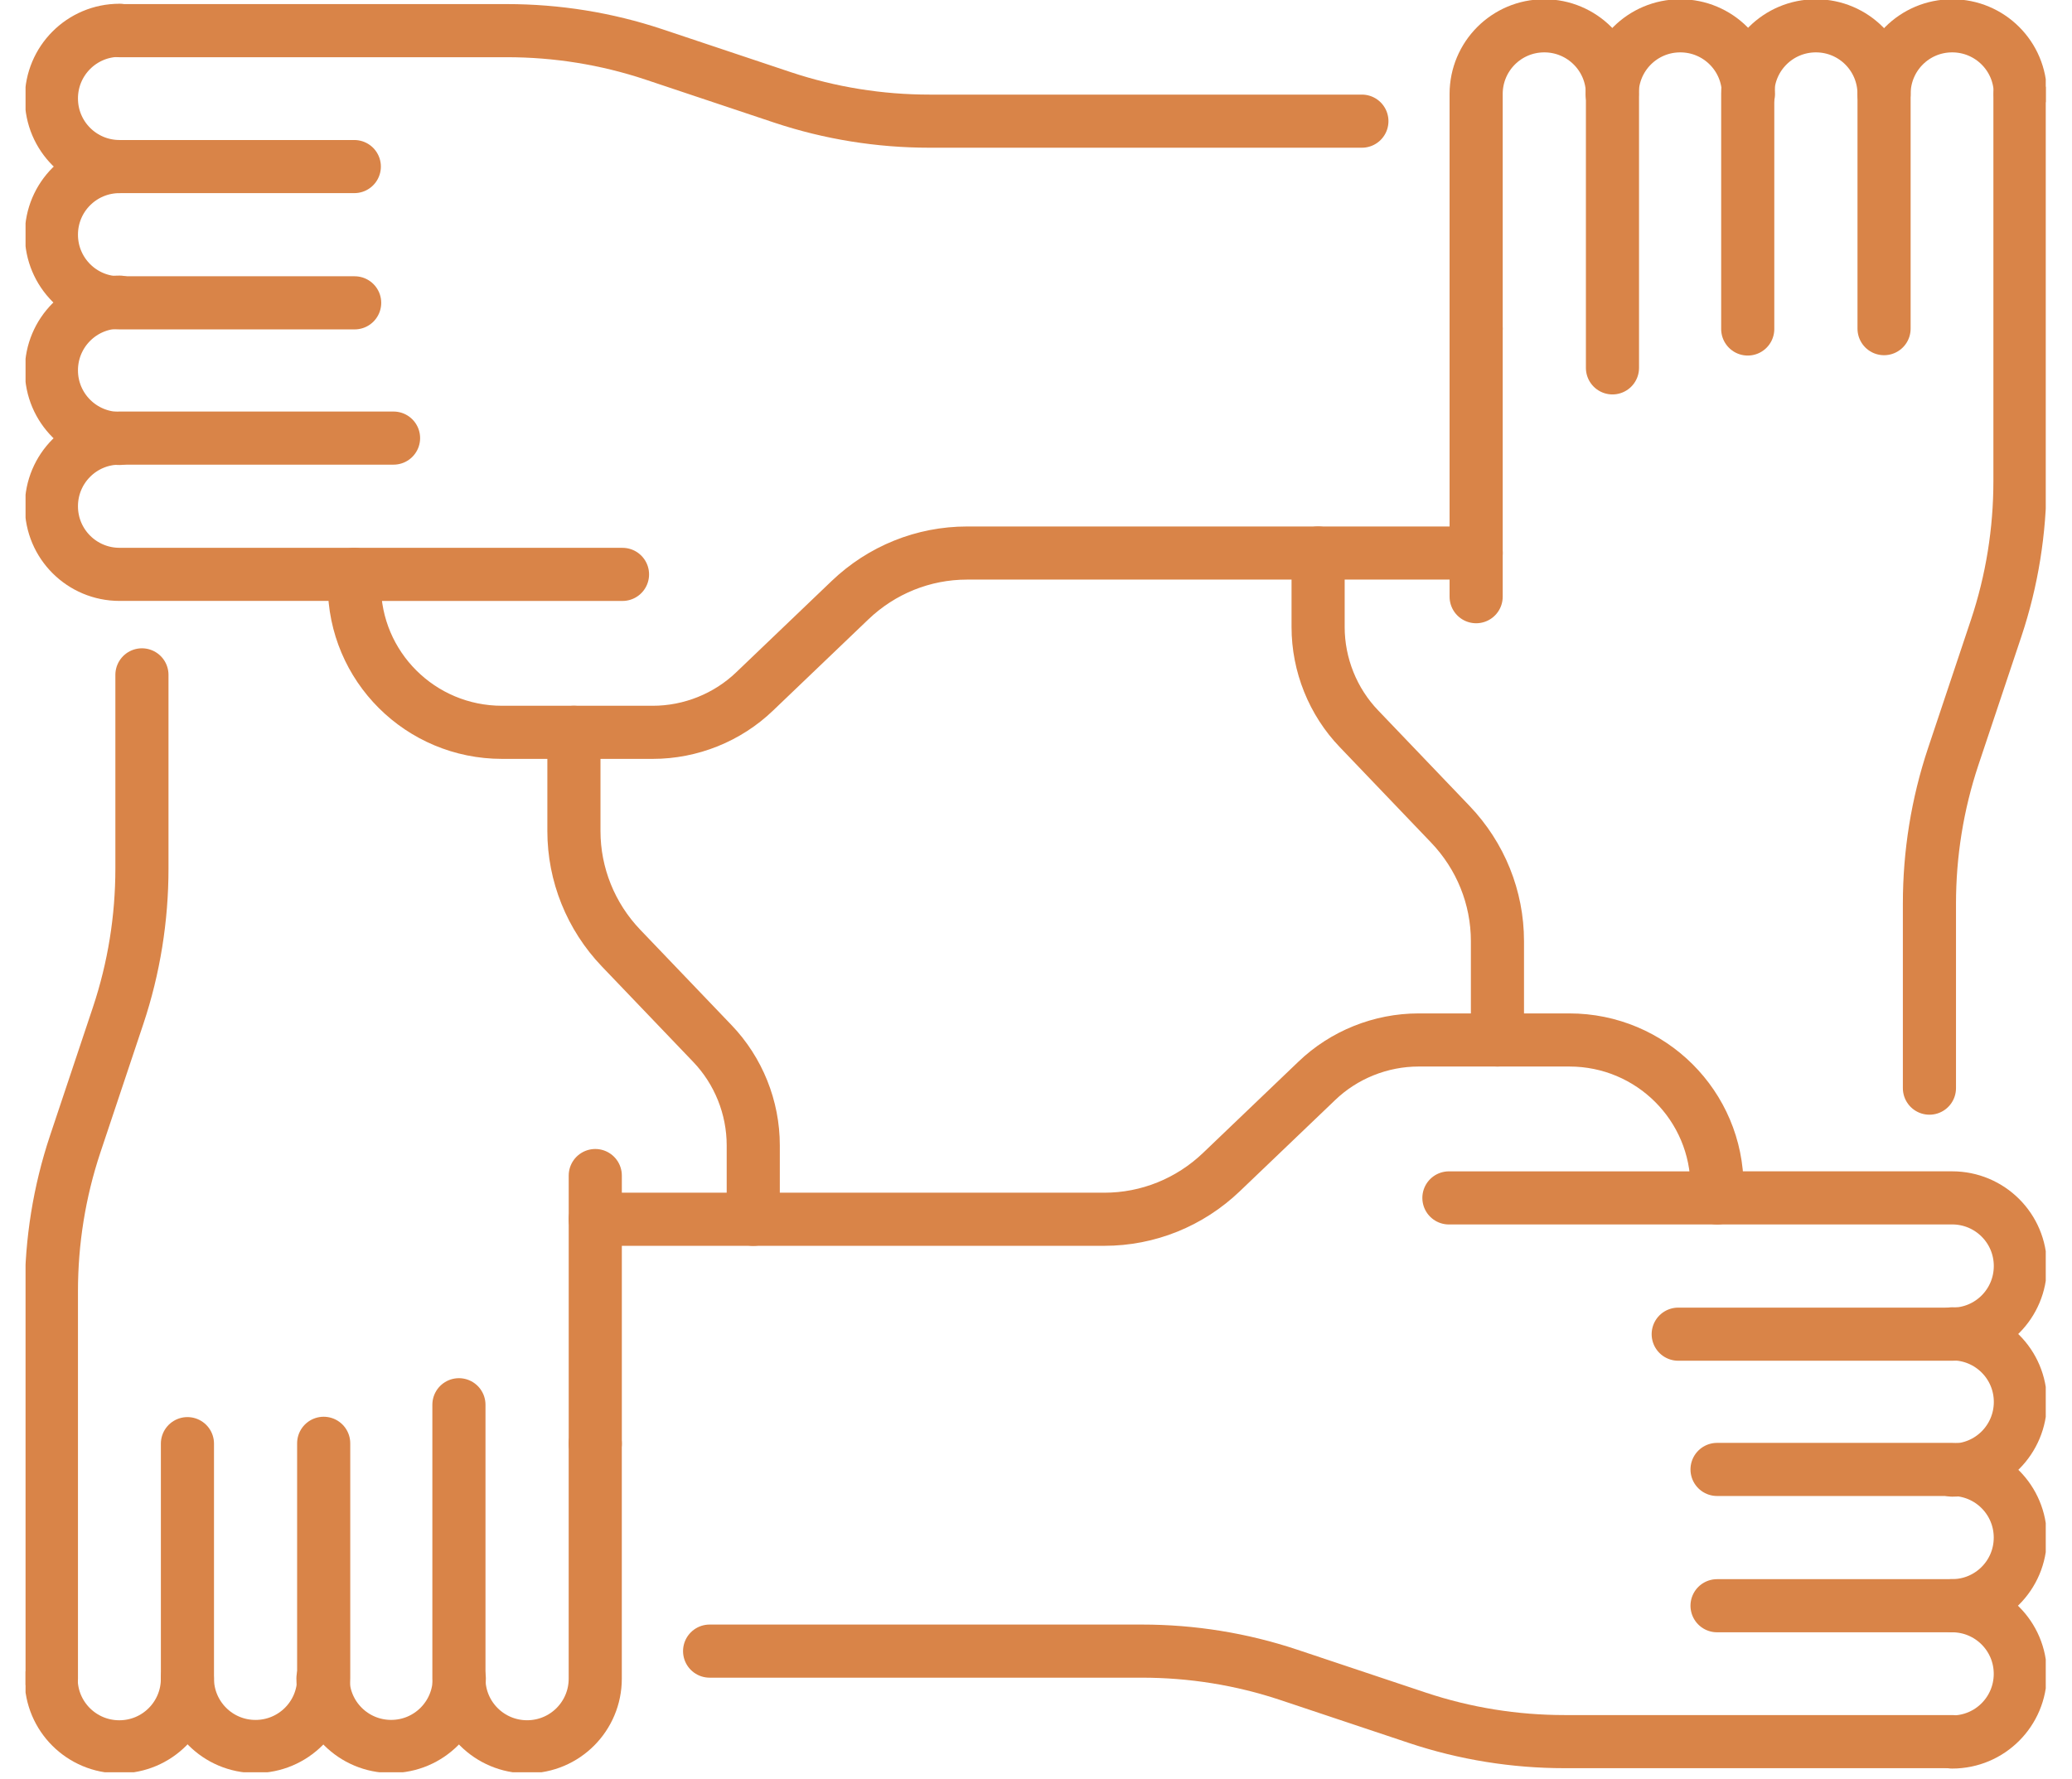 <svg width="78" height="67" viewBox="0 0 78 67" fill="none" xmlns="http://www.w3.org/2000/svg">
<g clip-path="url(#clip0_1722_10827)">
<path d="M76.041 3.524V18.115C76.041 19.994 75.743 21.86 75.147 23.648L73.527 28.494C72.931 30.282 72.633 32.148 72.633 34.027V40.973" stroke="#D98448" stroke-width="2" stroke-linecap="round" stroke-linejoin="round"/>
<path d="M49.62 20.824V23.61C49.62 25.035 50.177 26.422 51.162 27.445L54.596 31.035C55.736 32.227 56.371 33.795 56.371 35.44V39.159" stroke="#D98448" stroke-width="2" stroke-linecap="round" stroke-linejoin="round"/>
<path d="M55.569 12.374V20.823V22.468" stroke="#D98448" stroke-width="2" stroke-linecap="round" stroke-linejoin="round"/>
<path d="M55.569 12.375V3.538C55.569 2.125 56.71 0.972 58.135 0.972C59.547 0.972 60.701 2.112 60.701 3.538V13.852" stroke="#D98448" stroke-width="2" stroke-linecap="round" stroke-linejoin="round"/>
<path d="M60.688 3.538C60.688 2.125 61.829 0.972 63.254 0.972C64.667 0.972 65.82 2.112 65.82 3.538" stroke="#D98448" stroke-width="2" stroke-linecap="round" stroke-linejoin="round"/>
<path d="M70.924 3.538C70.924 2.125 69.784 0.972 68.359 0.972C66.946 0.972 65.793 2.112 65.793 3.538V12.388" stroke="#D98448" stroke-width="2" stroke-linecap="round" stroke-linejoin="round"/>
<path d="M70.925 12.375V3.538C70.925 2.125 72.065 0.972 73.49 0.972C74.903 0.972 76.056 2.112 76.056 3.538" stroke="#D98448" stroke-width="2" stroke-linecap="round" stroke-linejoin="round"/>
<path d="M4.49 1.154H19.081C20.96 1.154 22.826 1.452 24.614 2.048L29.46 3.668C31.248 4.264 33.114 4.562 34.993 4.562H51.268" stroke="#D98448" stroke-width="2" stroke-linecap="round" stroke-linejoin="round"/>
<path d="M23.434 21.628H13.34V22.029C13.34 25.1 15.828 27.575 18.899 27.575H24.574C26 27.575 27.386 27.018 28.41 26.033L31.999 22.599C33.191 21.459 34.759 20.824 36.405 20.824H55.57" stroke="#D98448" stroke-width="2" stroke-linecap="round" stroke-linejoin="round"/>
<path d="M13.338 21.627H4.5C3.088 21.627 1.935 20.487 1.935 19.062C1.935 17.649 3.075 16.496 4.5 16.496H14.815" stroke="#D98448" stroke-width="2" stroke-linecap="round" stroke-linejoin="round"/>
<path d="M54.544 45.106H64.638V44.705C64.638 41.634 62.15 39.159 59.079 39.159H53.404C51.978 39.159 50.592 39.716 49.568 40.701L45.979 44.135C44.786 45.275 43.219 45.91 41.573 45.91H22.408" stroke="#D98448" stroke-width="2" stroke-linecap="round" stroke-linejoin="round"/>
<path d="M4.5 16.509C3.088 16.509 1.935 15.368 1.935 13.943C1.935 12.531 3.075 11.377 4.5 11.377" stroke="#D98448" stroke-width="2" stroke-linecap="round" stroke-linejoin="round"/>
<path d="M4.5 6.272C3.088 6.272 1.935 7.412 1.935 8.838C1.935 10.25 3.075 11.403 4.5 11.403H13.351" stroke="#D98448" stroke-width="2" stroke-linecap="round" stroke-linejoin="round"/>
<path d="M13.338 6.272H4.5C3.088 6.272 1.935 5.132 1.935 3.706C1.935 2.294 3.075 1.141 4.5 1.141" stroke="#D98448" stroke-width="2" stroke-linecap="round" stroke-linejoin="round"/>
<path d="M1.935 63.209V48.618C1.935 46.739 2.233 44.873 2.829 43.085L4.448 38.239C5.044 36.451 5.343 34.585 5.343 32.706V25.411" stroke="#D98448" stroke-width="2" stroke-linecap="round" stroke-linejoin="round"/>
<path d="M28.356 45.911V43.125C28.356 41.699 27.798 40.313 26.814 39.289L23.38 35.7C22.239 34.508 21.605 32.927 21.605 31.294V27.575" stroke="#D98448" stroke-width="2" stroke-linecap="round" stroke-linejoin="round"/>
<path d="M22.409 44.264V54.358" stroke="#D98448" stroke-width="2" stroke-linecap="round" stroke-linejoin="round"/>
<path d="M22.408 54.358V63.209C22.408 64.621 21.267 65.774 19.842 65.774C18.43 65.774 17.276 64.634 17.276 63.209V52.894" stroke="#D98448" stroke-width="2" stroke-linecap="round" stroke-linejoin="round"/>
<path d="M17.29 63.196C17.29 64.608 16.149 65.761 14.724 65.761C13.312 65.761 12.158 64.621 12.158 63.196" stroke="#D98448" stroke-width="2" stroke-linecap="round" stroke-linejoin="round"/>
<path d="M7.054 63.196C7.054 64.609 8.194 65.762 9.619 65.762C11.032 65.762 12.185 64.622 12.185 63.196V54.346" stroke="#D98448" stroke-width="2" stroke-linecap="round" stroke-linejoin="round"/>
<path d="M7.056 54.359V63.21C7.056 64.622 5.916 65.775 4.49 65.775C3.078 65.775 1.925 64.635 1.925 63.21" stroke="#D98448" stroke-width="2" stroke-linecap="round" stroke-linejoin="round"/>
<path d="M73.491 65.579H58.9C57.022 65.579 55.156 65.281 53.367 64.685L48.521 63.066C46.733 62.469 44.867 62.171 42.988 62.171H26.713" stroke="#D98448" stroke-width="2" stroke-linecap="round" stroke-linejoin="round"/>
<path d="M64.64 45.105H73.49C74.903 45.105 76.056 46.246 76.056 47.671C76.056 49.084 74.916 50.237 73.49 50.237H63.176" stroke="#D98448" stroke-width="2" stroke-linecap="round" stroke-linejoin="round"/>
<path d="M73.491 50.224C74.904 50.224 76.057 51.364 76.057 52.789C76.057 54.202 74.917 55.355 73.491 55.355" stroke="#D98448" stroke-width="2" stroke-linecap="round" stroke-linejoin="round"/>
<path d="M73.488 60.461C74.9 60.461 76.054 59.321 76.054 57.896C76.054 56.483 74.913 55.33 73.488 55.33H64.638" stroke="#D98448" stroke-width="2" stroke-linecap="round" stroke-linejoin="round"/>
<path d="M64.638 60.462H73.488C74.9 60.462 76.054 61.602 76.054 63.028C76.054 64.44 74.913 65.593 73.488 65.593" stroke="#D98448" stroke-width="2" stroke-linecap="round" stroke-linejoin="round"/>
</g>
<defs>
<clipPath id="clip0_1722_10827">
<rect width="76.05" height="66.733" fill="white" transform="translate(0.962)"/>
</clipPath>
</defs>
</svg>
